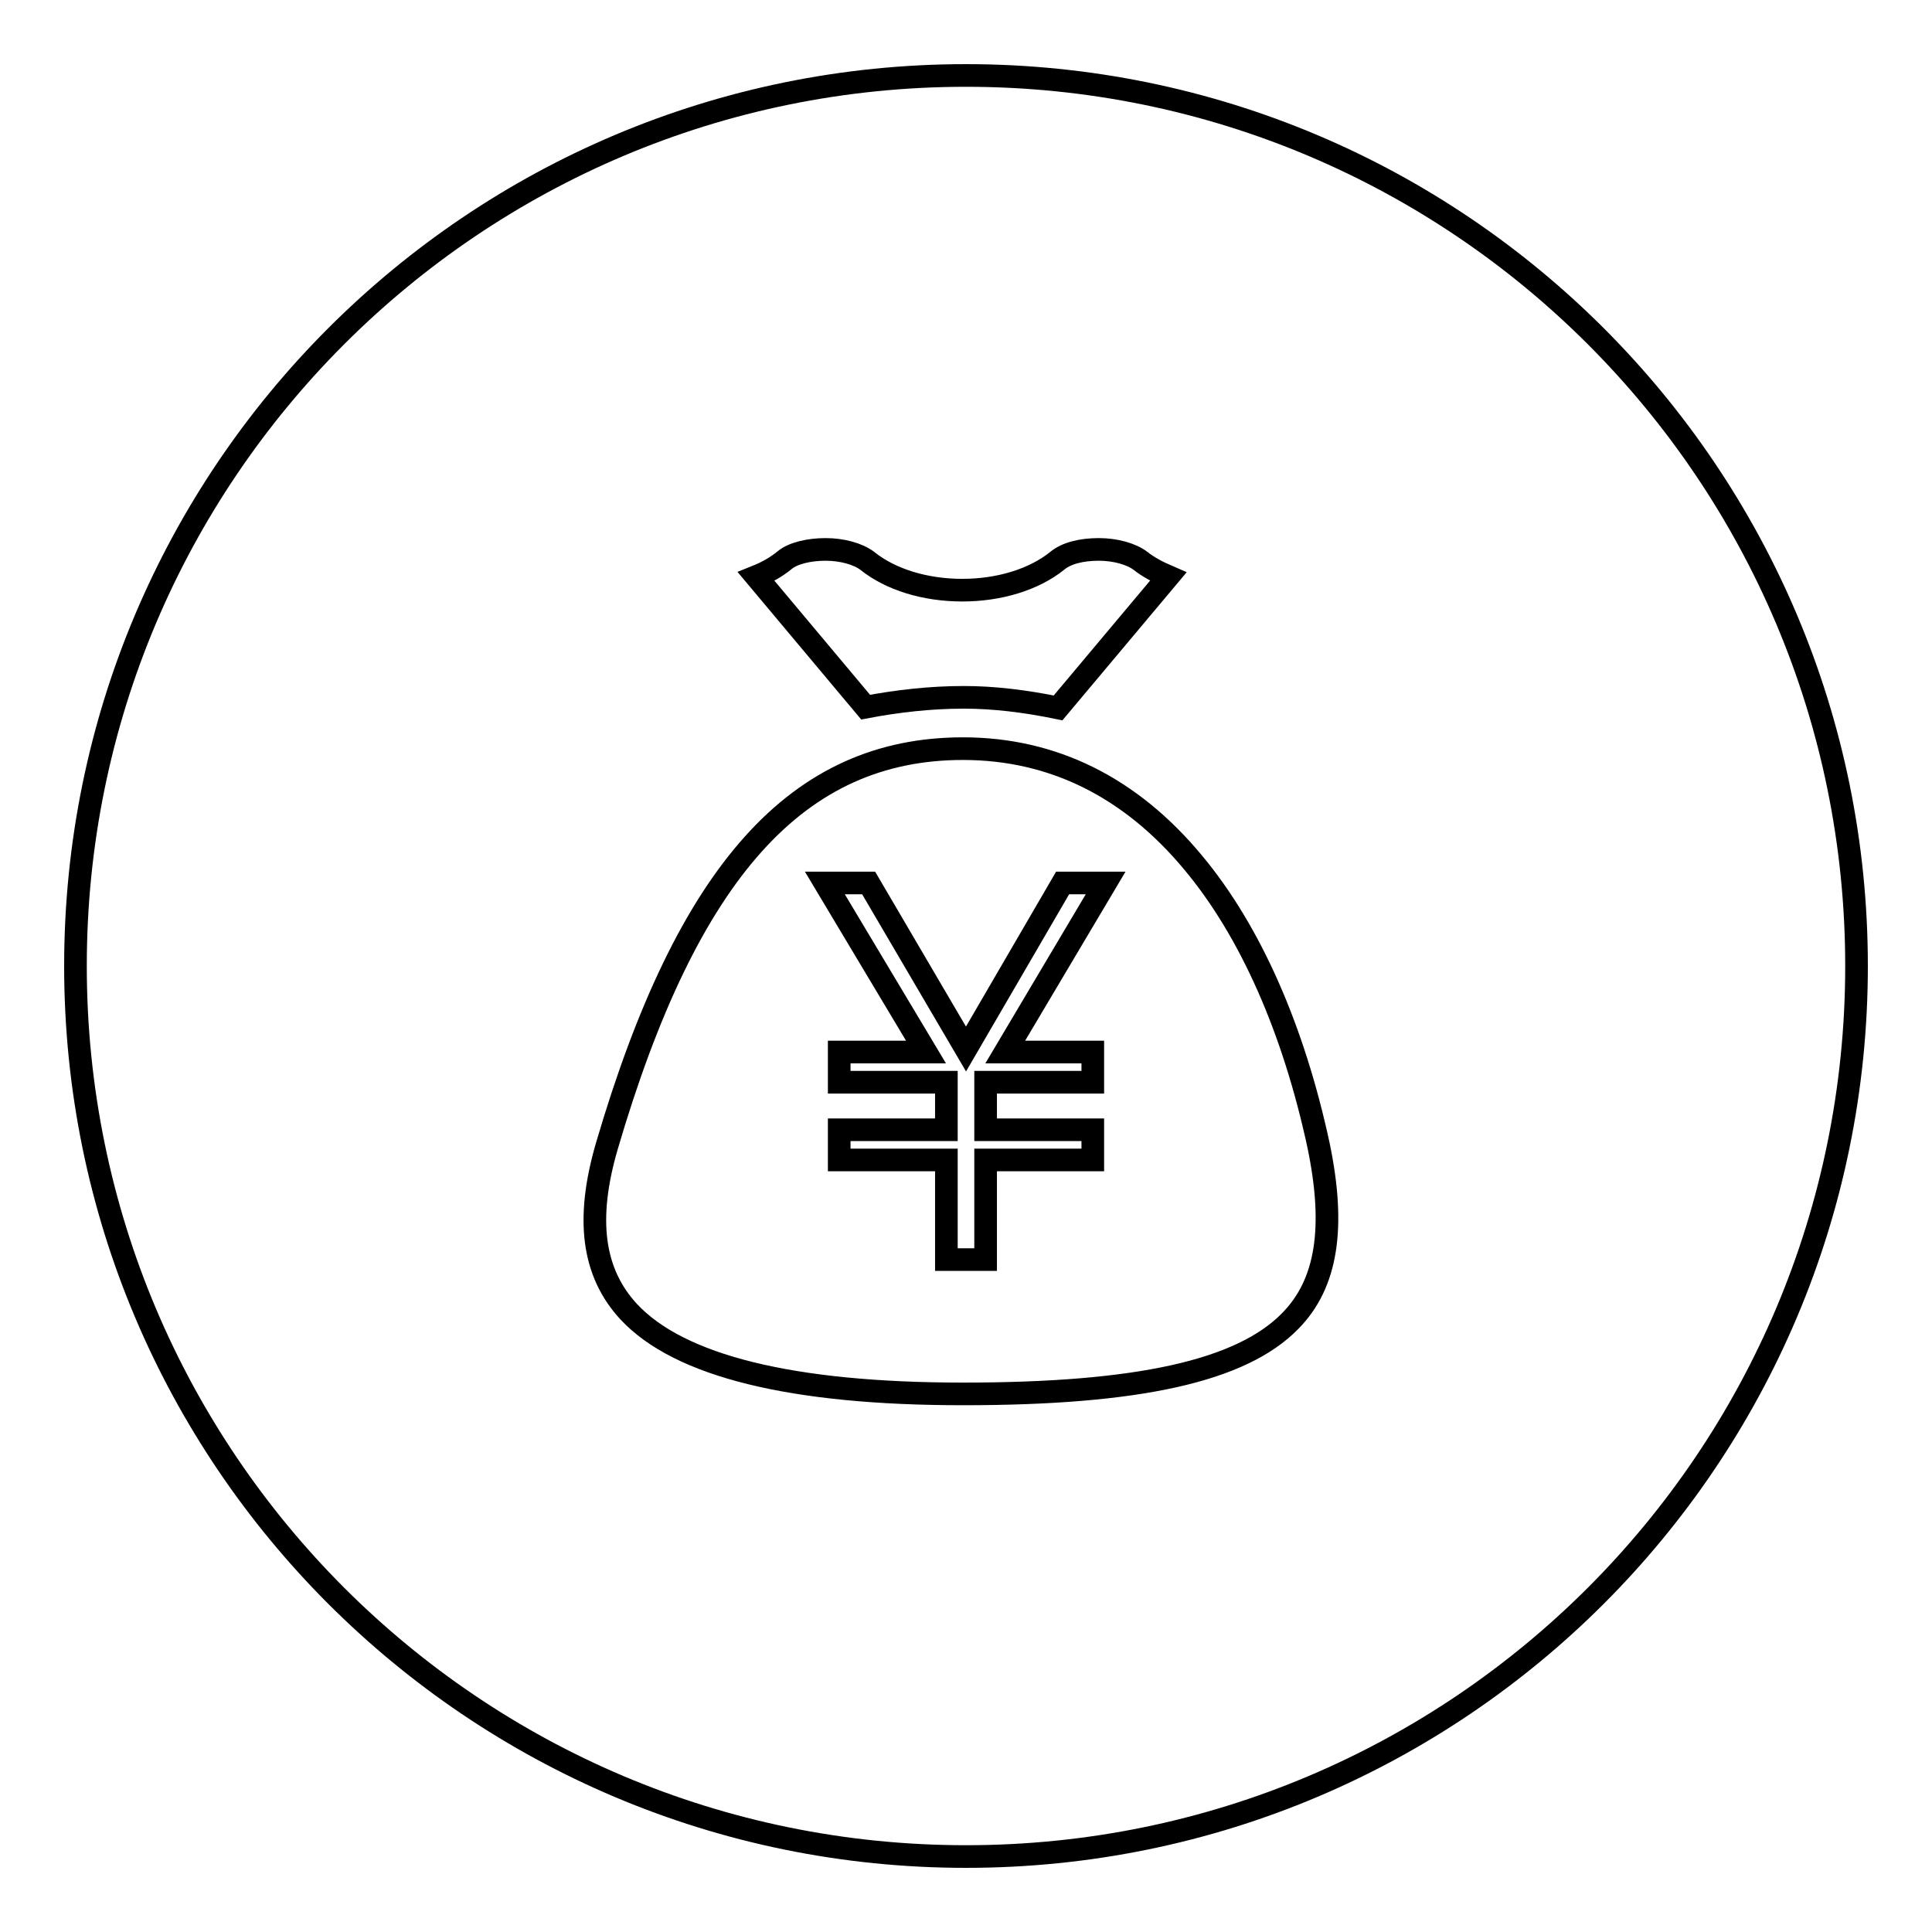 <?xml version="1.0" encoding="utf-8"?>
<!-- Svg Vector Icons : http://www.onlinewebfonts.com/icon -->
<!DOCTYPE svg PUBLIC "-//W3C//DTD SVG 1.1//EN" "http://www.w3.org/Graphics/SVG/1.1/DTD/svg11.dtd">
<svg version="1.1" xmlns="http://www.w3.org/2000/svg" xmlns:xlink="http://www.w3.org/1999/xlink" x="0px" y="0px" viewBox="0 0 256 256" enable-background="new 0 0 256 256" xml:space="preserve">
<g><g><path stroke-width="3" fill-opacity="0" stroke="#000000"  d="M128,10C62.8,10,10,62.8,10,128c0,65.2,52.8,118,118,118c65.2,0,118-52.8,118-118C246,62.8,193.2,10,128,10z M127.6,184.7c-22.7,0-37.6-3.7-44.3-10.9c-4.8-5.2-5.7-12.3-2.9-21.9c10.7-36.5,25.3-52.7,47.2-52.7c11.9,0,22.2,5.1,30.5,15.1c7.6,9.1,13.3,22.1,16.6,37.4c2.3,11,1.1,18.4-3.7,23.3C164.5,181.7,150.7,184.7,127.6,184.7z M109.4,72.8c2.2,0,4.3,0.6,5.5,1.5c3.1,2.5,7.7,3.9,12.6,3.9c4.9,0,9.5-1.4,12.6-3.9c1.2-1,3.2-1.5,5.5-1.5c2.2,0,4.3,0.6,5.5,1.5c1,0.8,2.3,1.5,3.7,2.1l-14.6,17.4c-4.4-0.9-8.5-1.4-12.5-1.4c-4.4,0-8.8,0.5-13,1.3l-14.5-17.3c1.5-0.6,2.7-1.3,3.8-2.2C105.1,73.3,107.2,72.8,109.4,72.8z"/><path stroke-width="3" fill-opacity="0" stroke="#000000"  d="M140.8,117L128,139l-12.9-22h-5.8l13.4,22.4h-11.5v4h14.2v6.3h-14.2v4h14.2v13.2h5.2v-13.2h14.2v-4h-14.2v-6.3h14.2v-4h-11.6l13.3-22.4H140.8z"/></g></g>
</svg>